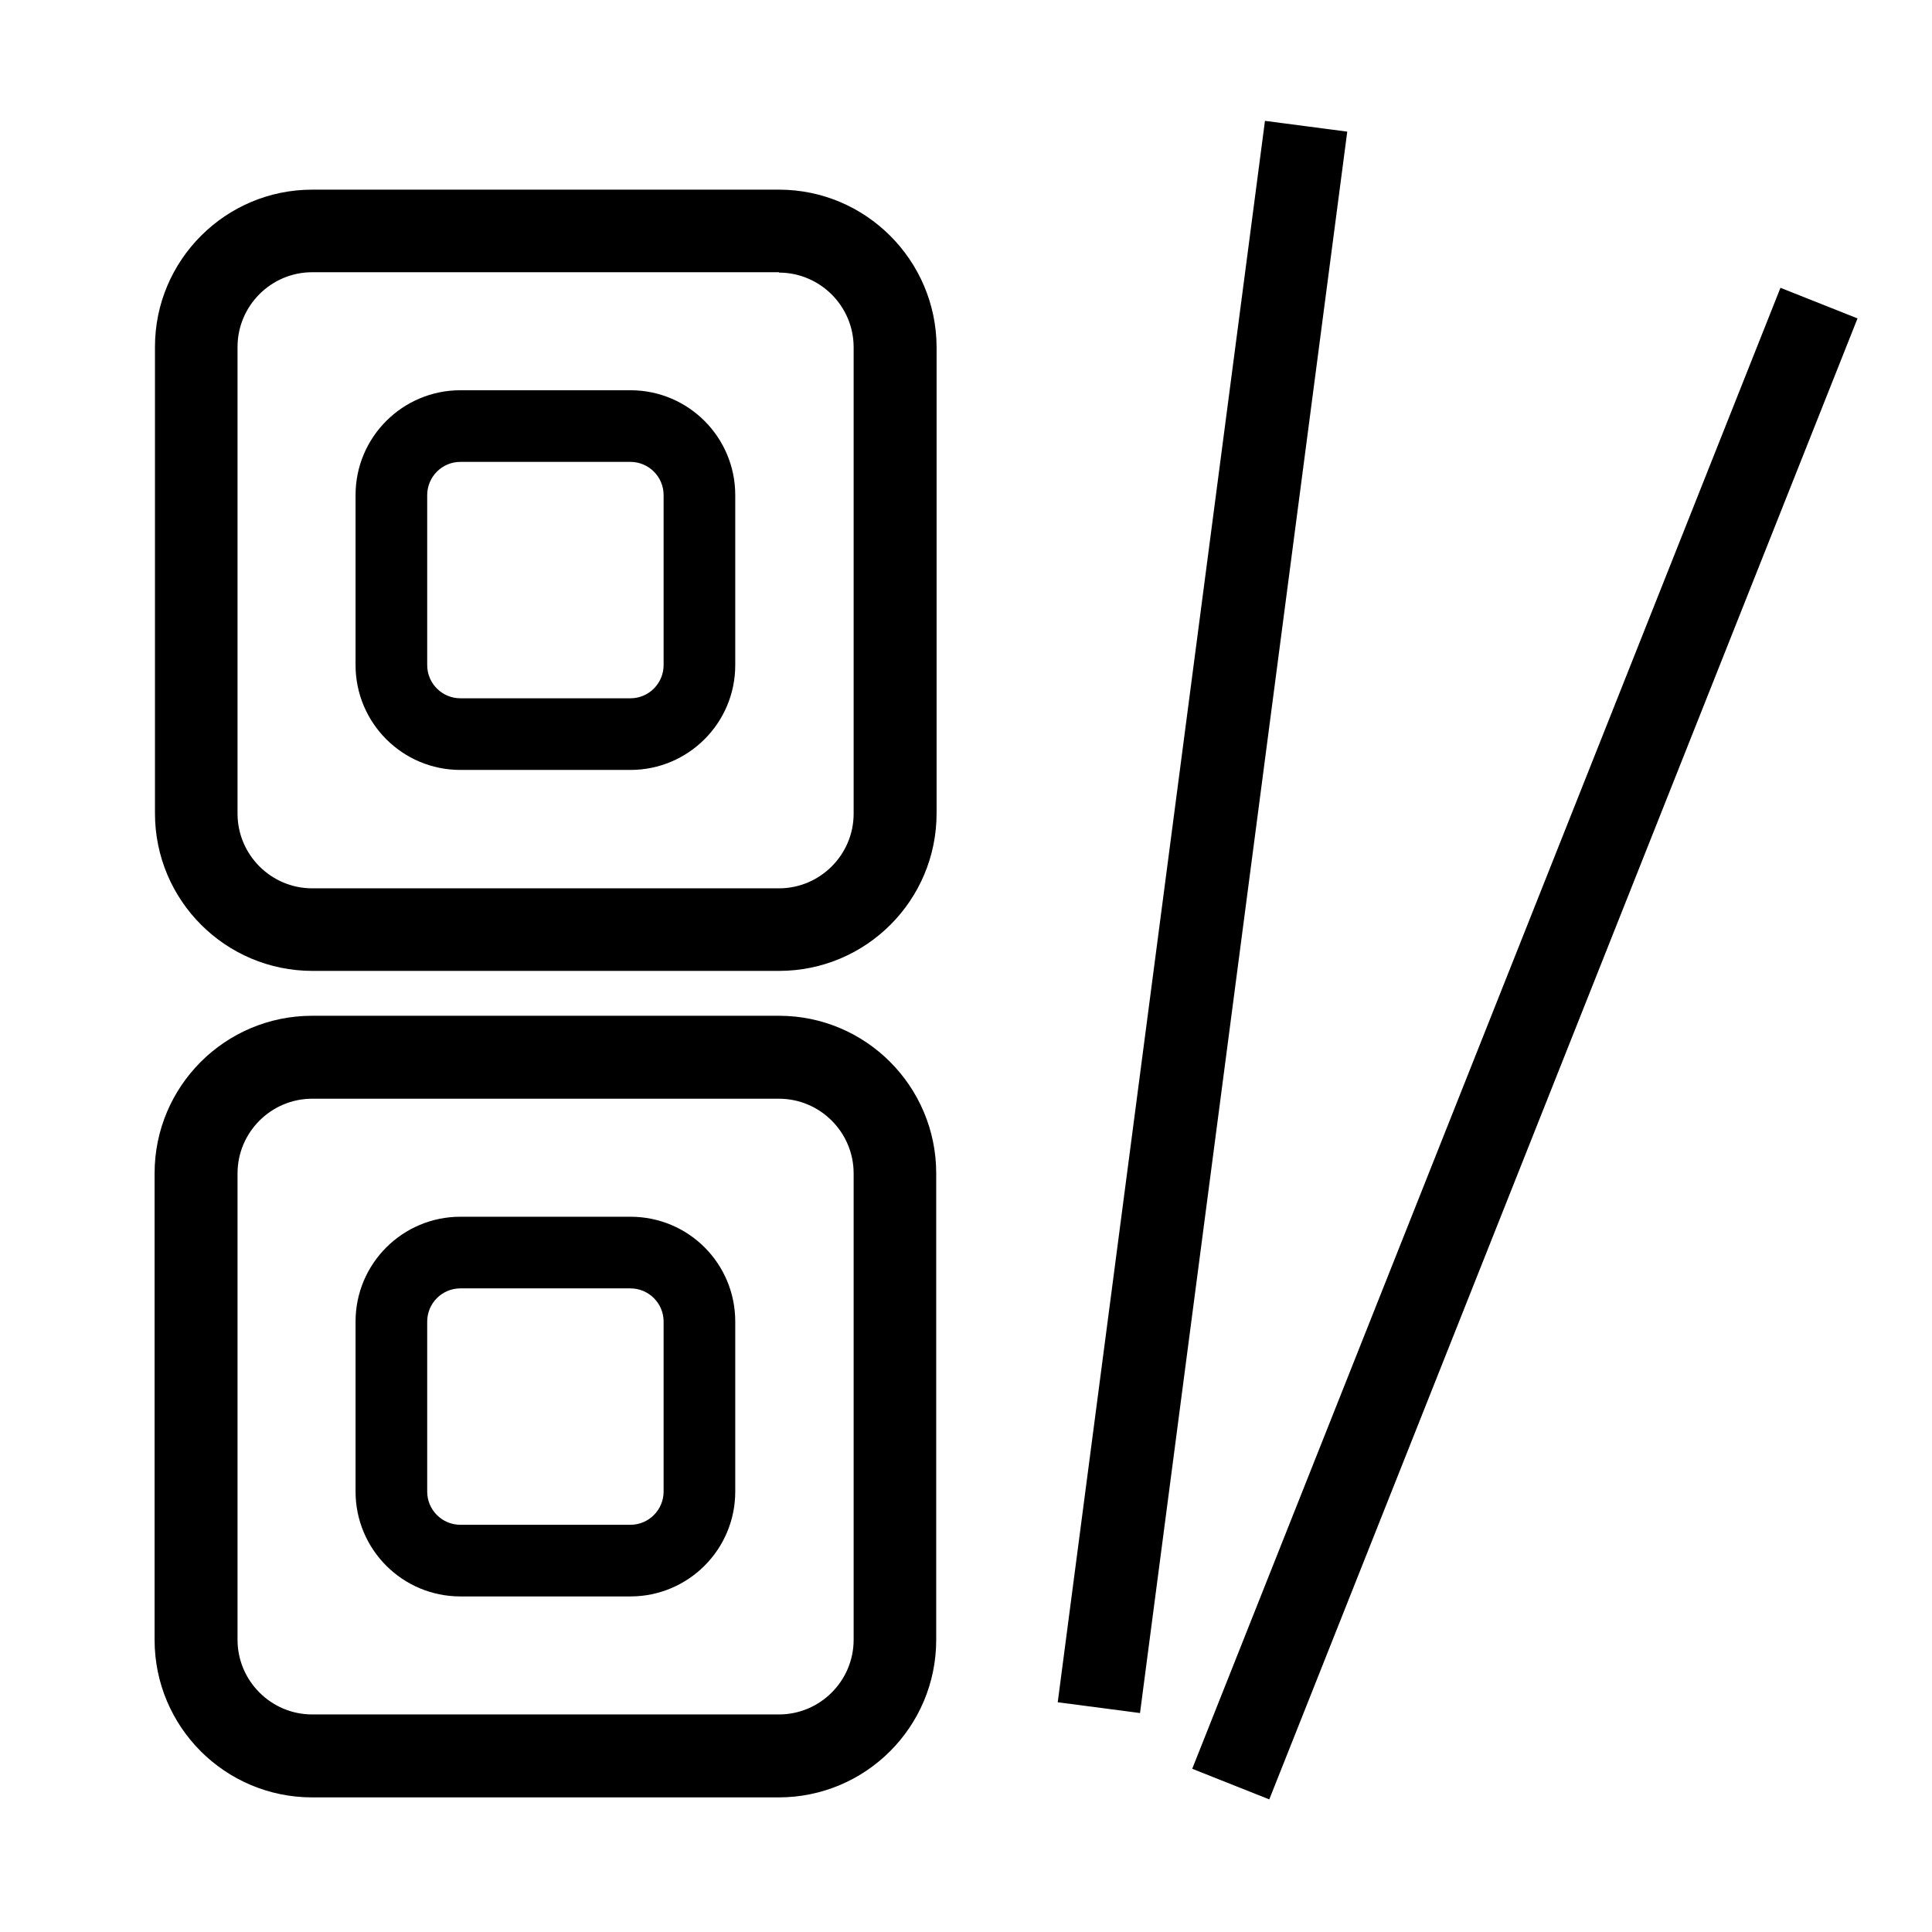 <?xml version="1.0" encoding="UTF-8"?> <svg xmlns="http://www.w3.org/2000/svg" xmlns:xlink="http://www.w3.org/1999/xlink" version="1.1" id="Layer_1" x="0px" y="0px" viewBox="0 0 512.4 512.4" style="enable-background:new 0 0 512.4 512.4;" xml:space="preserve"> <g> <path d="M206.6,72.3c10.9,0,19.8,8.9,19.8,19.8v123.7c0,10.9-8.9,19.8-19.8,19.8H82.8c-10.9,0-19.8-8.9-19.8-19.8V92 c0-10.9,8.9-19.8,19.8-19.8H206.6 M206.6,50.3H82.8C59.8,50.3,41.1,69,41.1,92v123.7c0,23.1,18.7,41.8,41.8,41.8h123.7 c23.1,0,41.8-18.7,41.8-41.8V92C248.3,69,229.6,50.3,206.6,50.3L206.6,50.3z"></path> </g> <g> <path d="M167.2,122.5c4.8,0,8.8,3.9,8.8,8.8v45.1c0,4.8-3.9,8.8-8.8,8.8h-45.1c-4.8,0-8.8-3.9-8.8-8.8v-45.1c0-4.8,3.9-8.8,8.8-8.8 H167.2 M167.2,103.5h-45.1c-15.3,0-27.8,12.4-27.8,27.8v45.1c0,15.3,12.4,27.8,27.8,27.8h45.1c15.3,0,27.8-12.4,27.8-27.8v-45.1 C195,116,182.6,103.5,167.2,103.5L167.2,103.5z"></path> </g> <g> <path d="M206.6,291.4c10.9,0,19.8,8.9,19.8,19.8v123.7c0,10.9-8.9,19.8-19.8,19.8H82.8c-10.9,0-19.8-8.9-19.8-19.8V311.2 c0-10.9,8.9-19.8,19.8-19.8H206.6 M206.6,269.4H82.8c-23.1,0-41.8,18.7-41.8,41.8v123.7c0,23.1,18.7,41.8,41.8,41.8h123.7 c23.1,0,41.8-18.7,41.8-41.8V311.2C248.3,288.1,229.6,269.4,206.6,269.4L206.6,269.4z"></path> </g> <g> <g> <path d="M167.2,341.7c4.8,0,8.8,3.9,8.8,8.8v45.1c0,4.8-3.9,8.8-8.8,8.8h-45.1c-4.8,0-8.8-3.9-8.8-8.8v-45.1 c0-4.8,3.9-8.8,8.8-8.8H167.2 M167.2,322.7h-45.1c-15.3,0-27.8,12.4-27.8,27.8v45.1c0,15.3,12.4,27.8,27.8,27.8h45.1 c15.3,0,27.8-12.4,27.8-27.8v-45.1C195,335.1,182.6,322.7,167.2,322.7L167.2,322.7z"></path> </g> </g> <g> <rect x="107.3" y="232.2" transform="matrix(0.13 -0.992 0.992 0.13 36.235 527.726)" width="422.8" height="22"></rect> </g> <g> <rect x="193.1" y="265.6" transform="matrix(0.369 -0.929 0.929 0.369 -1.8 550.495)" width="422.8" height="22"></rect> </g> </svg> 